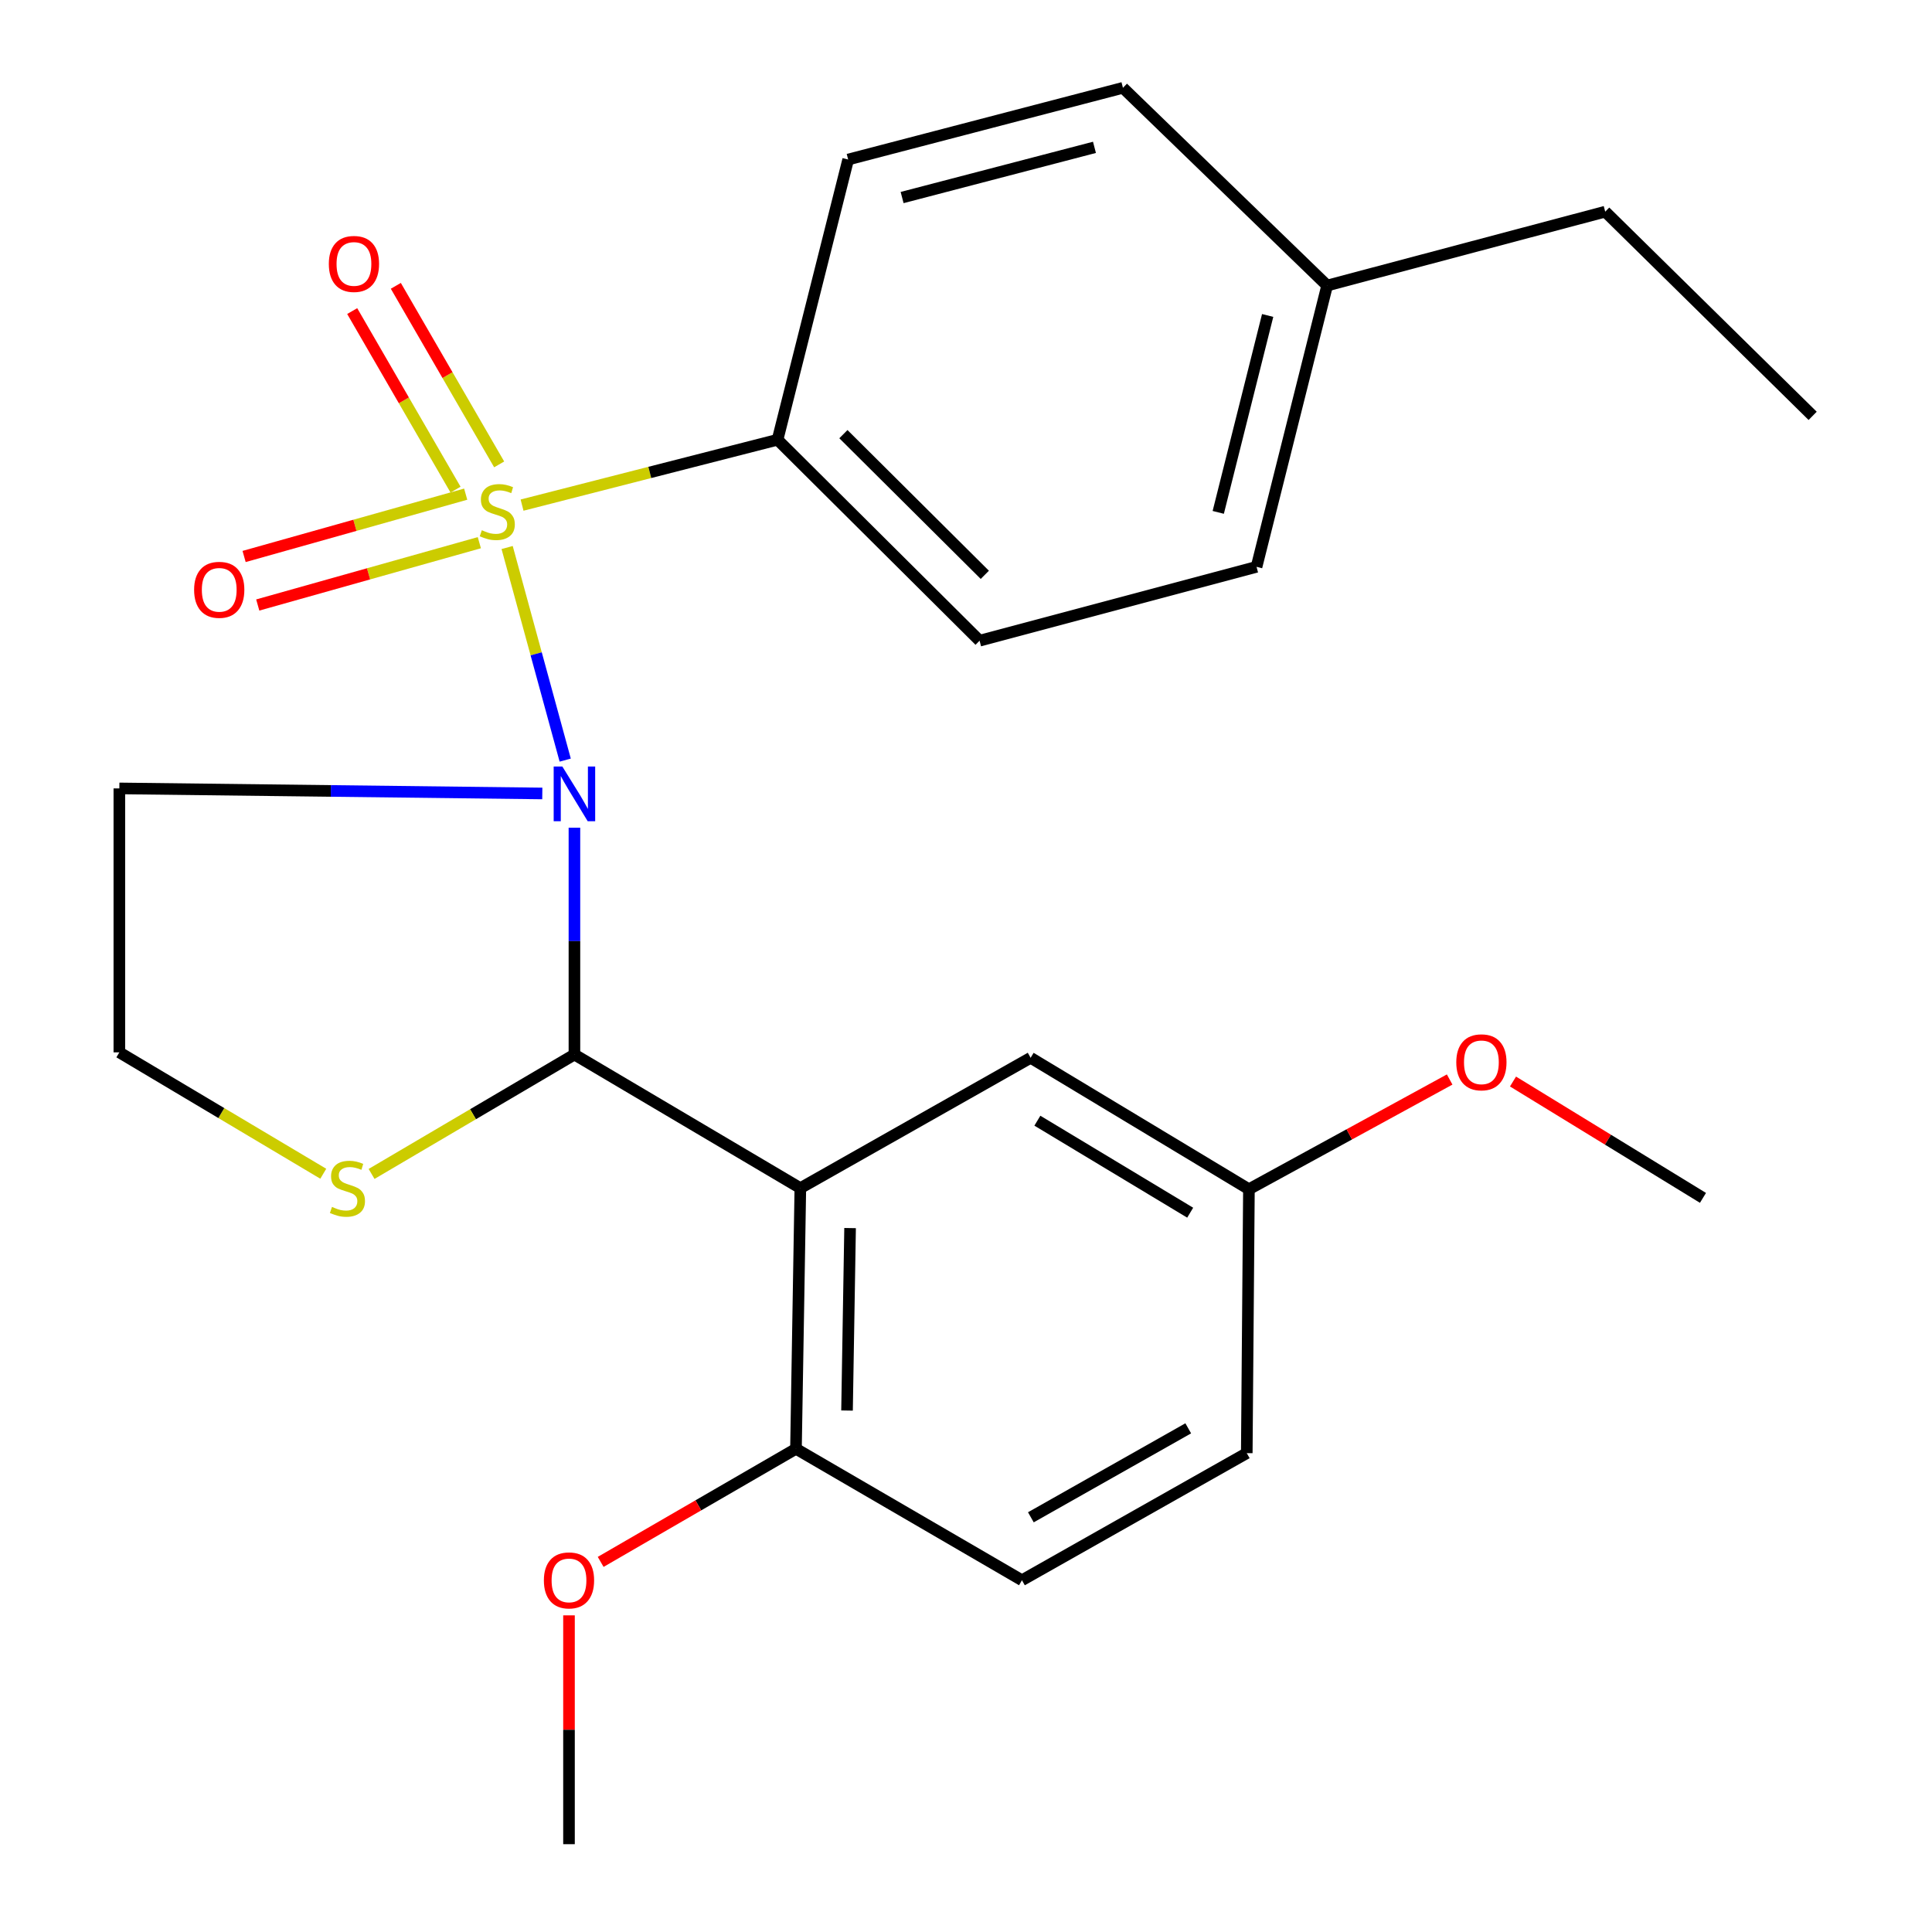 <?xml version='1.0' encoding='iso-8859-1'?>
<svg version='1.1' baseProfile='full'
              xmlns='http://www.w3.org/2000/svg'
                      xmlns:rdkit='http://www.rdkit.org/xml'
                      xmlns:xlink='http://www.w3.org/1999/xlink'
                  xml:space='preserve'
width='1000px' height='1000px' viewBox='0 0 1000 1000'>
<!-- END OF HEADER -->
<rect style='opacity:1.0;fill:#FFFFFF;stroke:none' width='1000' height='1000' x='0' y='0'> </rect>
<path class='bond-0' d='M 262.493,283.395 L 277.522,338.412' style='fill:none;fill-rule:evenodd;stroke:#CCCC00;stroke-width:6px;stroke-linecap:butt;stroke-linejoin:miter;stroke-opacity:1' />
<path class='bond-0' d='M 277.522,338.412 L 292.552,393.43' style='fill:none;fill-rule:evenodd;stroke:#0000FF;stroke-width:6px;stroke-linecap:butt;stroke-linejoin:miter;stroke-opacity:1' />
<path class='bond-3' d='M 270.217,261.446 L 336.338,244.527' style='fill:none;fill-rule:evenodd;stroke:#CCCC00;stroke-width:6px;stroke-linecap:butt;stroke-linejoin:miter;stroke-opacity:1' />
<path class='bond-3' d='M 336.338,244.527 L 402.459,227.609' style='fill:none;fill-rule:evenodd;stroke:#000000;stroke-width:6px;stroke-linecap:butt;stroke-linejoin:miter;stroke-opacity:1' />
<path class='bond-5' d='M 258.368,240.37 L 231.623,194.158' style='fill:none;fill-rule:evenodd;stroke:#CCCC00;stroke-width:6px;stroke-linecap:butt;stroke-linejoin:miter;stroke-opacity:1' />
<path class='bond-5' d='M 231.623,194.158 L 204.878,147.946' style='fill:none;fill-rule:evenodd;stroke:#FF0000;stroke-width:6px;stroke-linecap:butt;stroke-linejoin:miter;stroke-opacity:1' />
<path class='bond-5' d='M 235.788,253.438 L 209.043,207.226' style='fill:none;fill-rule:evenodd;stroke:#CCCC00;stroke-width:6px;stroke-linecap:butt;stroke-linejoin:miter;stroke-opacity:1' />
<path class='bond-5' d='M 209.043,207.226 L 182.298,161.014' style='fill:none;fill-rule:evenodd;stroke:#FF0000;stroke-width:6px;stroke-linecap:butt;stroke-linejoin:miter;stroke-opacity:1' />
<path class='bond-6' d='M 241.044,255.775 L 183.695,271.906' style='fill:none;fill-rule:evenodd;stroke:#CCCC00;stroke-width:6px;stroke-linecap:butt;stroke-linejoin:miter;stroke-opacity:1' />
<path class='bond-6' d='M 183.695,271.906 L 126.345,288.036' style='fill:none;fill-rule:evenodd;stroke:#FF0000;stroke-width:6px;stroke-linecap:butt;stroke-linejoin:miter;stroke-opacity:1' />
<path class='bond-6' d='M 248.107,280.889 L 190.758,297.019' style='fill:none;fill-rule:evenodd;stroke:#CCCC00;stroke-width:6px;stroke-linecap:butt;stroke-linejoin:miter;stroke-opacity:1' />
<path class='bond-6' d='M 190.758,297.019 L 133.409,313.15' style='fill:none;fill-rule:evenodd;stroke:#FF0000;stroke-width:6px;stroke-linecap:butt;stroke-linejoin:miter;stroke-opacity:1' />
<path class='bond-1' d='M 297.323,428.427 L 297.323,487.128' style='fill:none;fill-rule:evenodd;stroke:#0000FF;stroke-width:6px;stroke-linecap:butt;stroke-linejoin:miter;stroke-opacity:1' />
<path class='bond-1' d='M 297.323,487.128 L 297.323,545.828' style='fill:none;fill-rule:evenodd;stroke:#000000;stroke-width:6px;stroke-linecap:butt;stroke-linejoin:miter;stroke-opacity:1' />
<path class='bond-9' d='M 280.694,410.695 L 171.234,409.389' style='fill:none;fill-rule:evenodd;stroke:#0000FF;stroke-width:6px;stroke-linecap:butt;stroke-linejoin:miter;stroke-opacity:1' />
<path class='bond-9' d='M 171.234,409.389 L 61.774,408.082' style='fill:none;fill-rule:evenodd;stroke:#000000;stroke-width:6px;stroke-linecap:butt;stroke-linejoin:miter;stroke-opacity:1' />
<path class='bond-2' d='M 297.323,545.828 L 414.256,614.977' style='fill:none;fill-rule:evenodd;stroke:#000000;stroke-width:6px;stroke-linecap:butt;stroke-linejoin:miter;stroke-opacity:1' />
<path class='bond-4' d='M 297.323,545.828 L 244.825,576.728' style='fill:none;fill-rule:evenodd;stroke:#000000;stroke-width:6px;stroke-linecap:butt;stroke-linejoin:miter;stroke-opacity:1' />
<path class='bond-4' d='M 244.825,576.728 L 192.326,607.627' style='fill:none;fill-rule:evenodd;stroke:#CCCC00;stroke-width:6px;stroke-linecap:butt;stroke-linejoin:miter;stroke-opacity:1' />
<path class='bond-7' d='M 414.256,614.977 L 411.995,749.897' style='fill:none;fill-rule:evenodd;stroke:#000000;stroke-width:6px;stroke-linecap:butt;stroke-linejoin:miter;stroke-opacity:1' />
<path class='bond-7' d='M 440.002,635.652 L 438.419,730.096' style='fill:none;fill-rule:evenodd;stroke:#000000;stroke-width:6px;stroke-linecap:butt;stroke-linejoin:miter;stroke-opacity:1' />
<path class='bond-8' d='M 414.256,614.977 L 533.451,547.51' style='fill:none;fill-rule:evenodd;stroke:#000000;stroke-width:6px;stroke-linecap:butt;stroke-linejoin:miter;stroke-opacity:1' />
<path class='bond-10' d='M 402.459,227.609 L 507.029,331.629' style='fill:none;fill-rule:evenodd;stroke:#000000;stroke-width:6px;stroke-linecap:butt;stroke-linejoin:miter;stroke-opacity:1' />
<path class='bond-10' d='M 436.543,224.716 L 509.742,297.53' style='fill:none;fill-rule:evenodd;stroke:#000000;stroke-width:6px;stroke-linecap:butt;stroke-linejoin:miter;stroke-opacity:1' />
<path class='bond-11' d='M 402.459,227.609 L 439.011,82.572' style='fill:none;fill-rule:evenodd;stroke:#000000;stroke-width:6px;stroke-linecap:butt;stroke-linejoin:miter;stroke-opacity:1' />
<path class='bond-25' d='M 167.323,607.527 L 114.549,576.113' style='fill:none;fill-rule:evenodd;stroke:#CCCC00;stroke-width:6px;stroke-linecap:butt;stroke-linejoin:miter;stroke-opacity:1' />
<path class='bond-25' d='M 114.549,576.113 L 61.774,544.698' style='fill:none;fill-rule:evenodd;stroke:#000000;stroke-width:6px;stroke-linecap:butt;stroke-linejoin:miter;stroke-opacity:1' />
<path class='bond-12' d='M 411.995,749.897 L 528.958,817.93' style='fill:none;fill-rule:evenodd;stroke:#000000;stroke-width:6px;stroke-linecap:butt;stroke-linejoin:miter;stroke-opacity:1' />
<path class='bond-19' d='M 411.995,749.897 L 361.45,779.167' style='fill:none;fill-rule:evenodd;stroke:#000000;stroke-width:6px;stroke-linecap:butt;stroke-linejoin:miter;stroke-opacity:1' />
<path class='bond-19' d='M 361.45,779.167 L 310.905,808.436' style='fill:none;fill-rule:evenodd;stroke:#FF0000;stroke-width:6px;stroke-linecap:butt;stroke-linejoin:miter;stroke-opacity:1' />
<path class='bond-14' d='M 533.451,547.51 L 646.442,615.542' style='fill:none;fill-rule:evenodd;stroke:#000000;stroke-width:6px;stroke-linecap:butt;stroke-linejoin:miter;stroke-opacity:1' />
<path class='bond-14' d='M 536.943,580.064 L 616.037,627.687' style='fill:none;fill-rule:evenodd;stroke:#000000;stroke-width:6px;stroke-linecap:butt;stroke-linejoin:miter;stroke-opacity:1' />
<path class='bond-13' d='M 61.774,408.082 L 61.774,544.698' style='fill:none;fill-rule:evenodd;stroke:#000000;stroke-width:6px;stroke-linecap:butt;stroke-linejoin:miter;stroke-opacity:1' />
<path class='bond-16' d='M 507.029,331.629 L 650.385,293.395' style='fill:none;fill-rule:evenodd;stroke:#000000;stroke-width:6px;stroke-linecap:butt;stroke-linejoin:miter;stroke-opacity:1' />
<path class='bond-17' d='M 439.011,82.572 L 581.236,45.455' style='fill:none;fill-rule:evenodd;stroke:#000000;stroke-width:6px;stroke-linecap:butt;stroke-linejoin:miter;stroke-opacity:1' />
<path class='bond-17' d='M 466.933,102.248 L 566.49,76.265' style='fill:none;fill-rule:evenodd;stroke:#000000;stroke-width:6px;stroke-linecap:butt;stroke-linejoin:miter;stroke-opacity:1' />
<path class='bond-27' d='M 528.958,817.93 L 645.326,752.144' style='fill:none;fill-rule:evenodd;stroke:#000000;stroke-width:6px;stroke-linecap:butt;stroke-linejoin:miter;stroke-opacity:1' />
<path class='bond-27' d='M 533.574,785.351 L 615.032,739.301' style='fill:none;fill-rule:evenodd;stroke:#000000;stroke-width:6px;stroke-linecap:butt;stroke-linejoin:miter;stroke-opacity:1' />
<path class='bond-15' d='M 646.442,615.542 L 645.326,752.144' style='fill:none;fill-rule:evenodd;stroke:#000000;stroke-width:6px;stroke-linecap:butt;stroke-linejoin:miter;stroke-opacity:1' />
<path class='bond-20' d='M 646.442,615.542 L 698.391,587.146' style='fill:none;fill-rule:evenodd;stroke:#000000;stroke-width:6px;stroke-linecap:butt;stroke-linejoin:miter;stroke-opacity:1' />
<path class='bond-20' d='M 698.391,587.146 L 750.339,558.751' style='fill:none;fill-rule:evenodd;stroke:#FF0000;stroke-width:6px;stroke-linecap:butt;stroke-linejoin:miter;stroke-opacity:1' />
<path class='bond-26' d='M 650.385,293.395 L 686.923,147.793' style='fill:none;fill-rule:evenodd;stroke:#000000;stroke-width:6px;stroke-linecap:butt;stroke-linejoin:miter;stroke-opacity:1' />
<path class='bond-26' d='M 630.562,265.205 L 656.138,163.284' style='fill:none;fill-rule:evenodd;stroke:#000000;stroke-width:6px;stroke-linecap:butt;stroke-linejoin:miter;stroke-opacity:1' />
<path class='bond-18' d='M 581.236,45.455 L 686.923,147.793' style='fill:none;fill-rule:evenodd;stroke:#000000;stroke-width:6px;stroke-linecap:butt;stroke-linejoin:miter;stroke-opacity:1' />
<path class='bond-21' d='M 686.923,147.793 L 830.858,109.559' style='fill:none;fill-rule:evenodd;stroke:#000000;stroke-width:6px;stroke-linecap:butt;stroke-linejoin:miter;stroke-opacity:1' />
<path class='bond-22' d='M 294.511,836.105 L 294.511,895.325' style='fill:none;fill-rule:evenodd;stroke:#FF0000;stroke-width:6px;stroke-linecap:butt;stroke-linejoin:miter;stroke-opacity:1' />
<path class='bond-22' d='M 294.511,895.325 L 294.511,954.545' style='fill:none;fill-rule:evenodd;stroke:#000000;stroke-width:6px;stroke-linecap:butt;stroke-linejoin:miter;stroke-opacity:1' />
<path class='bond-23' d='M 783.13,559.793 L 832.292,589.907' style='fill:none;fill-rule:evenodd;stroke:#FF0000;stroke-width:6px;stroke-linecap:butt;stroke-linejoin:miter;stroke-opacity:1' />
<path class='bond-23' d='M 832.292,589.907 L 881.455,620.021' style='fill:none;fill-rule:evenodd;stroke:#000000;stroke-width:6px;stroke-linecap:butt;stroke-linejoin:miter;stroke-opacity:1' />
<path class='bond-24' d='M 830.858,109.559 L 938.226,215.246' style='fill:none;fill-rule:evenodd;stroke:#000000;stroke-width:6px;stroke-linecap:butt;stroke-linejoin:miter;stroke-opacity:1' />
<path  class='atom-0' d='M 249.393 274.447
Q 249.713 274.567, 251.033 275.127
Q 252.353 275.687, 253.793 276.047
Q 255.273 276.367, 256.713 276.367
Q 259.393 276.367, 260.953 275.087
Q 262.513 273.767, 262.513 271.487
Q 262.513 269.927, 261.713 268.967
Q 260.953 268.007, 259.753 267.487
Q 258.553 266.967, 256.553 266.367
Q 254.033 265.607, 252.513 264.887
Q 251.033 264.167, 249.953 262.647
Q 248.913 261.127, 248.913 258.567
Q 248.913 255.007, 251.313 252.807
Q 253.753 250.607, 258.553 250.607
Q 261.833 250.607, 265.553 252.167
L 264.633 255.247
Q 261.233 253.847, 258.673 253.847
Q 255.913 253.847, 254.393 255.007
Q 252.873 256.127, 252.913 258.087
Q 252.913 259.607, 253.673 260.527
Q 254.473 261.447, 255.593 261.967
Q 256.753 262.487, 258.673 263.087
Q 261.233 263.887, 262.753 264.687
Q 264.273 265.487, 265.353 267.127
Q 266.473 268.727, 266.473 271.487
Q 266.473 275.407, 263.833 277.527
Q 261.233 279.607, 256.873 279.607
Q 254.353 279.607, 252.433 279.047
Q 250.553 278.527, 248.313 277.607
L 249.393 274.447
' fill='#CCCC00'/>
<path  class='atom-1' d='M 291.063 396.734
L 300.343 411.734
Q 301.263 413.214, 302.743 415.894
Q 304.223 418.574, 304.303 418.734
L 304.303 396.734
L 308.063 396.734
L 308.063 425.054
L 304.183 425.054
L 294.223 408.654
Q 293.063 406.734, 291.823 404.534
Q 290.623 402.334, 290.263 401.654
L 290.263 425.054
L 286.583 425.054
L 286.583 396.734
L 291.063 396.734
' fill='#0000FF'/>
<path  class='atom-5' d='M 171.838 624.697
Q 172.158 624.817, 173.478 625.377
Q 174.798 625.937, 176.238 626.297
Q 177.718 626.617, 179.158 626.617
Q 181.838 626.617, 183.398 625.337
Q 184.958 624.017, 184.958 621.737
Q 184.958 620.177, 184.158 619.217
Q 183.398 618.257, 182.198 617.737
Q 180.998 617.217, 178.998 616.617
Q 176.478 615.857, 174.958 615.137
Q 173.478 614.417, 172.398 612.897
Q 171.358 611.377, 171.358 608.817
Q 171.358 605.257, 173.758 603.057
Q 176.198 600.857, 180.998 600.857
Q 184.278 600.857, 187.998 602.417
L 187.078 605.497
Q 183.678 604.097, 181.118 604.097
Q 178.358 604.097, 176.838 605.257
Q 175.318 606.377, 175.358 608.337
Q 175.358 609.857, 176.118 610.777
Q 176.918 611.697, 178.038 612.217
Q 179.198 612.737, 181.118 613.337
Q 183.678 614.137, 185.198 614.937
Q 186.718 615.737, 187.798 617.377
Q 188.918 618.977, 188.918 621.737
Q 188.918 625.657, 186.278 627.777
Q 183.678 629.857, 179.318 629.857
Q 176.798 629.857, 174.878 629.297
Q 172.998 628.777, 170.758 627.857
L 171.838 624.697
' fill='#CCCC00'/>
<path  class='atom-6' d='M 170.201 136.612
Q 170.201 129.812, 173.561 126.012
Q 176.921 122.212, 183.201 122.212
Q 189.481 122.212, 192.841 126.012
Q 196.201 129.812, 196.201 136.612
Q 196.201 143.492, 192.801 147.412
Q 189.401 151.292, 183.201 151.292
Q 176.961 151.292, 173.561 147.412
Q 170.201 143.532, 170.201 136.612
M 183.201 148.092
Q 187.521 148.092, 189.841 145.212
Q 192.201 142.292, 192.201 136.612
Q 192.201 131.052, 189.841 128.252
Q 187.521 125.412, 183.201 125.412
Q 178.881 125.412, 176.521 128.212
Q 174.201 131.012, 174.201 136.612
Q 174.201 142.332, 176.521 145.212
Q 178.881 148.092, 183.201 148.092
' fill='#FF0000'/>
<path  class='atom-7' d='M 100.473 305.287
Q 100.473 298.487, 103.833 294.687
Q 107.193 290.887, 113.473 290.887
Q 119.753 290.887, 123.113 294.687
Q 126.473 298.487, 126.473 305.287
Q 126.473 312.167, 123.073 316.087
Q 119.673 319.967, 113.473 319.967
Q 107.233 319.967, 103.833 316.087
Q 100.473 312.207, 100.473 305.287
M 113.473 316.767
Q 117.793 316.767, 120.113 313.887
Q 122.473 310.967, 122.473 305.287
Q 122.473 299.727, 120.113 296.927
Q 117.793 294.087, 113.473 294.087
Q 109.153 294.087, 106.793 296.887
Q 104.473 299.687, 104.473 305.287
Q 104.473 311.007, 106.793 313.887
Q 109.153 316.767, 113.473 316.767
' fill='#FF0000'/>
<path  class='atom-20' d='M 281.511 818.01
Q 281.511 811.21, 284.871 807.41
Q 288.231 803.61, 294.511 803.61
Q 300.791 803.61, 304.151 807.41
Q 307.511 811.21, 307.511 818.01
Q 307.511 824.89, 304.111 828.81
Q 300.711 832.69, 294.511 832.69
Q 288.271 832.69, 284.871 828.81
Q 281.511 824.93, 281.511 818.01
M 294.511 829.49
Q 298.831 829.49, 301.151 826.61
Q 303.511 823.69, 303.511 818.01
Q 303.511 812.45, 301.151 809.65
Q 298.831 806.81, 294.511 806.81
Q 290.191 806.81, 287.831 809.61
Q 285.511 812.41, 285.511 818.01
Q 285.511 823.73, 287.831 826.61
Q 290.191 829.49, 294.511 829.49
' fill='#FF0000'/>
<path  class='atom-21' d='M 753.768 549.851
Q 753.768 543.051, 757.128 539.251
Q 760.488 535.451, 766.768 535.451
Q 773.048 535.451, 776.408 539.251
Q 779.768 543.051, 779.768 549.851
Q 779.768 556.731, 776.368 560.651
Q 772.968 564.531, 766.768 564.531
Q 760.528 564.531, 757.128 560.651
Q 753.768 556.771, 753.768 549.851
M 766.768 561.331
Q 771.088 561.331, 773.408 558.451
Q 775.768 555.531, 775.768 549.851
Q 775.768 544.291, 773.408 541.491
Q 771.088 538.651, 766.768 538.651
Q 762.448 538.651, 760.088 541.451
Q 757.768 544.251, 757.768 549.851
Q 757.768 555.571, 760.088 558.451
Q 762.448 561.331, 766.768 561.331
' fill='#FF0000'/>
</svg>
